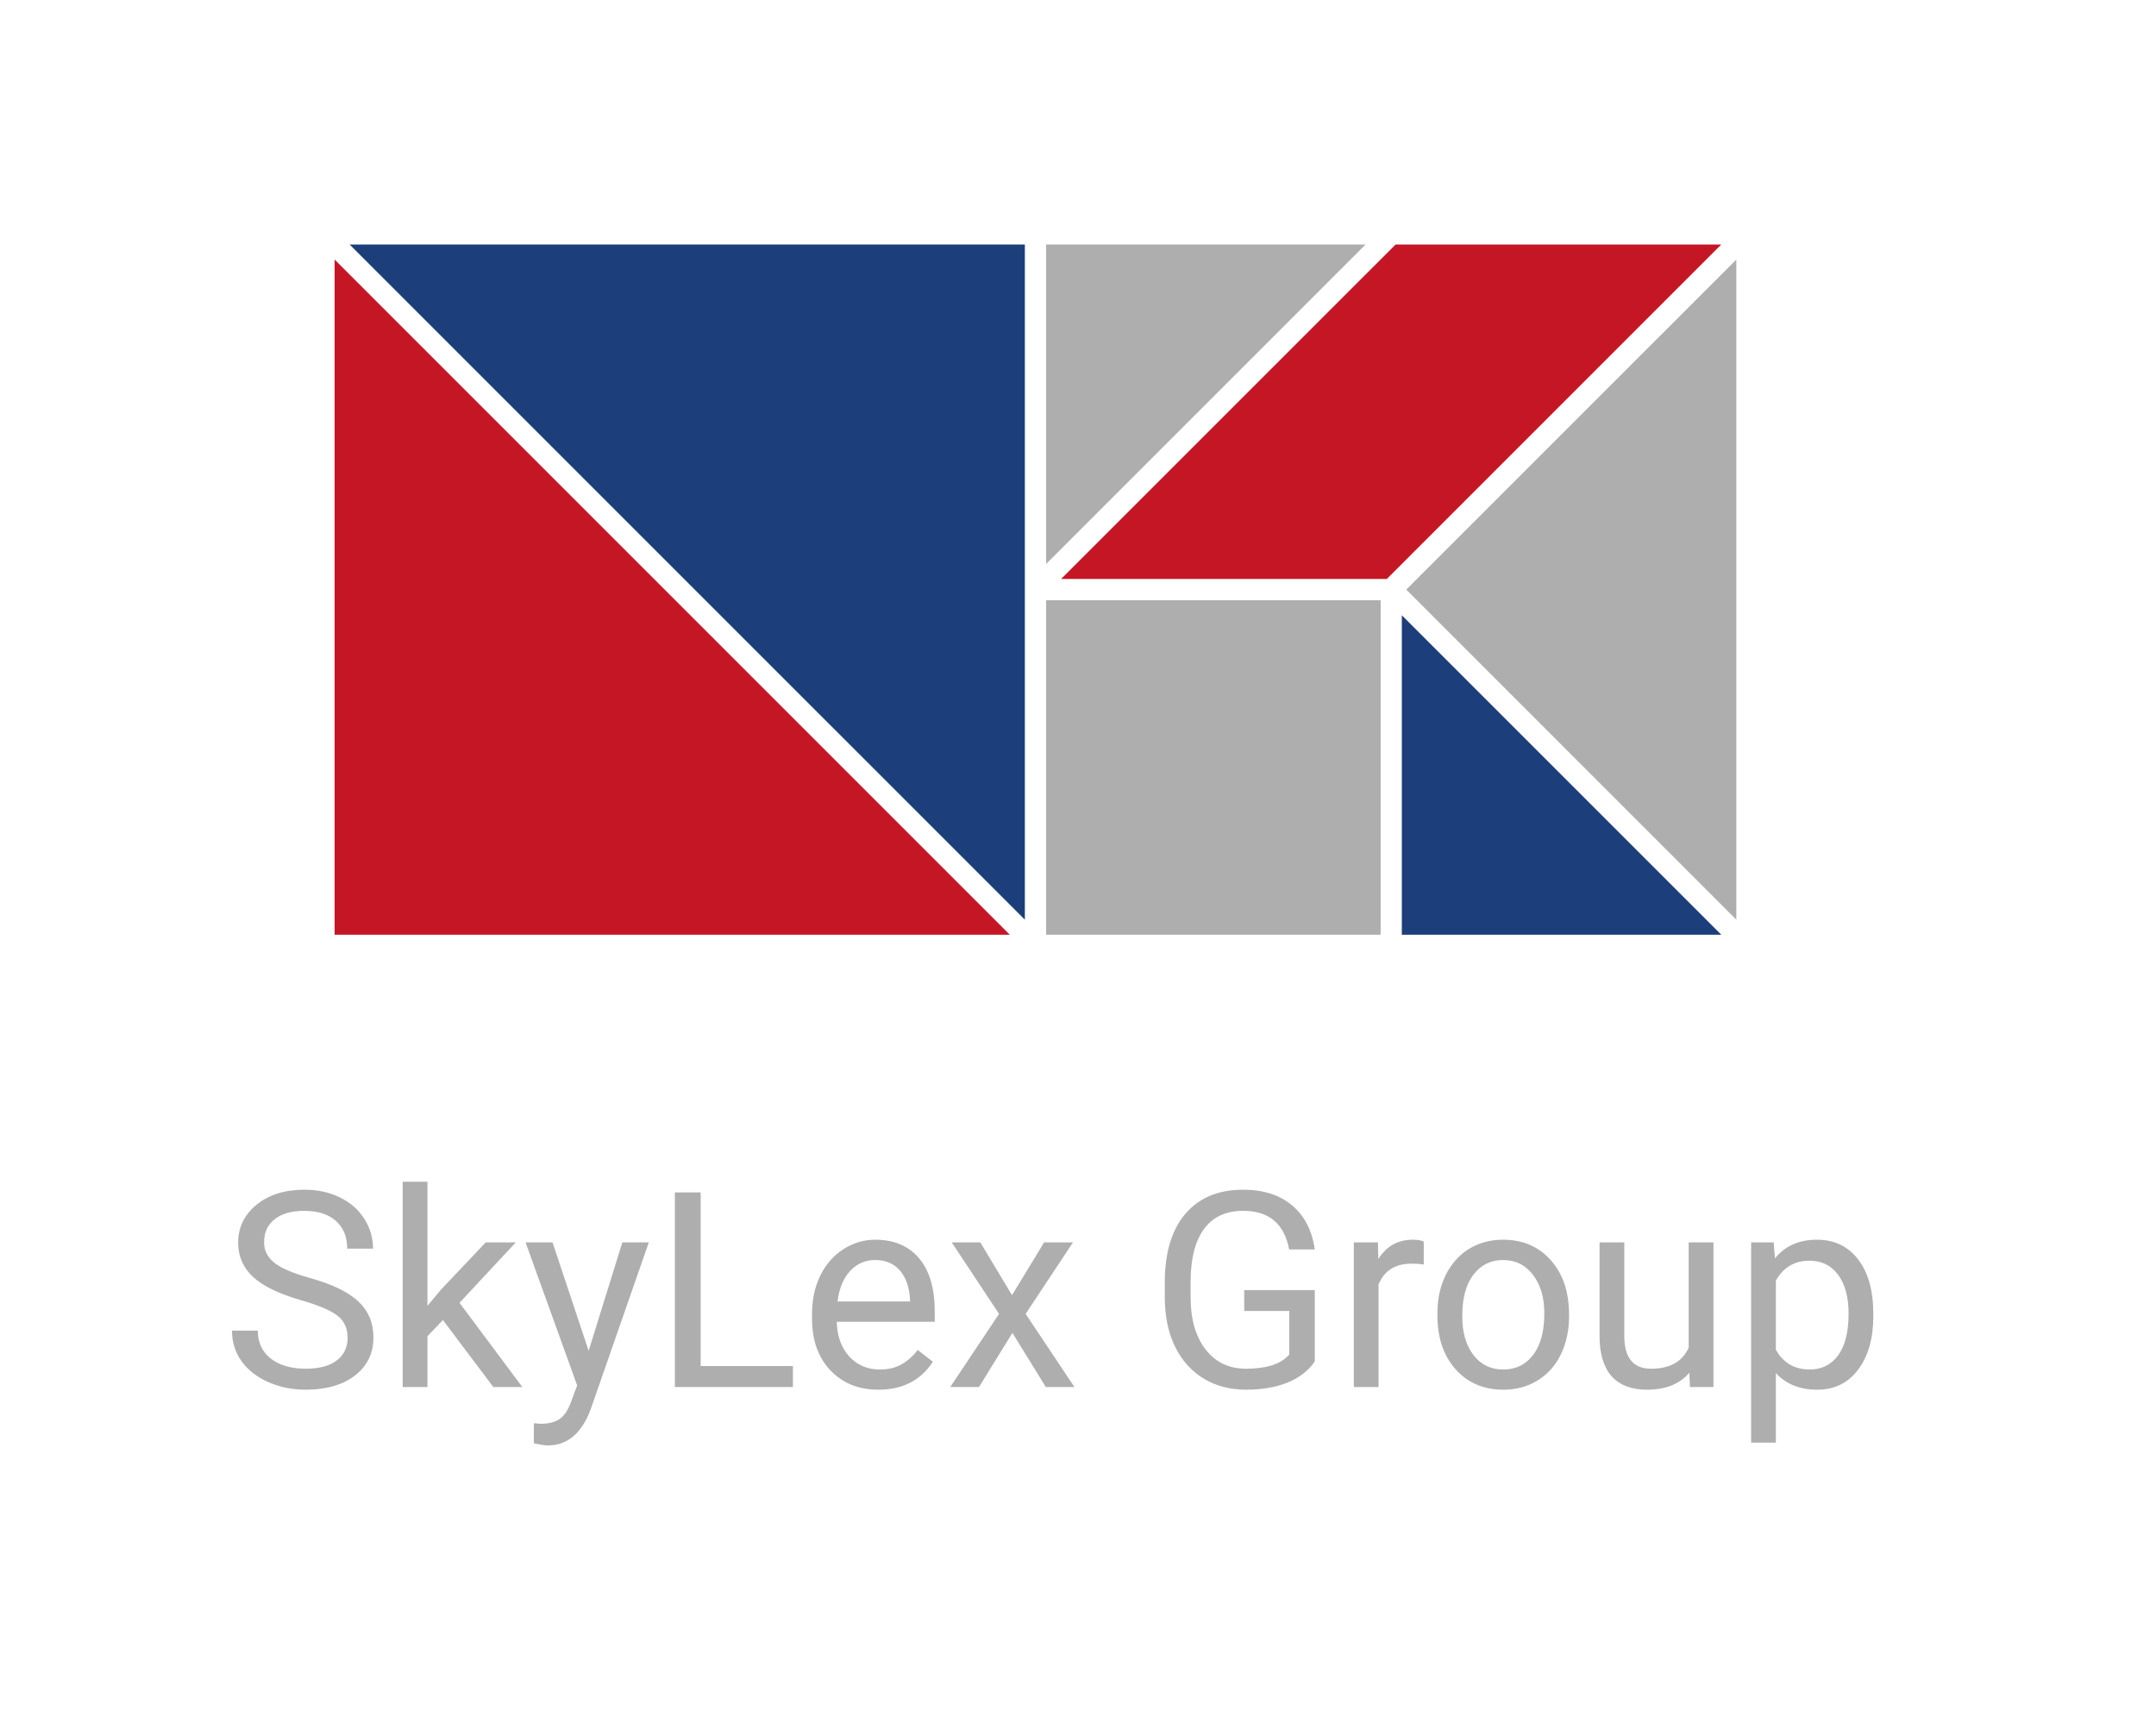 <?xml version="1.0" encoding="UTF-8"?> <svg xmlns="http://www.w3.org/2000/svg" width="126" height="100" viewBox="0 0 126 100" fill="none"><path d="M20.433 14.289H59.894V53.748L20.433 14.289Z" fill="#1C3E7A"></path><path d="M19.556 15.169L59.014 54.627H19.556V15.169Z" fill="#C51625"></path><path d="M81.562 14.289H100.594L81.049 33.836H62.013L81.562 14.289Z" fill="#C51625"></path><path d="M61.137 14.289H79.806L61.137 32.96V14.289Z" fill="#AEAEAF"></path><path d="M81.925 54.627V35.959L100.594 54.627H81.925Z" fill="#1C3E7A"></path><path d="M82.185 34.456L101.474 15.169V53.748L82.185 34.456Z" fill="#AEAEAF"></path><path d="M80.686 35.08H61.137V54.627H80.686V35.08Z" fill="#AEAEAF"></path><path d="M17.605 75.99C16.318 75.62 15.38 75.167 14.792 74.63C14.209 74.088 13.917 73.422 13.917 72.63C13.917 71.734 14.274 70.995 14.987 70.411C15.706 69.823 16.638 69.529 17.784 69.529C18.565 69.529 19.261 69.68 19.87 69.982C20.485 70.284 20.959 70.701 21.292 71.232C21.631 71.763 21.8 72.344 21.8 72.974H20.292C20.292 72.286 20.073 71.747 19.636 71.357C19.198 70.961 18.581 70.763 17.784 70.763C17.045 70.763 16.466 70.927 16.05 71.255C15.638 71.578 15.433 72.029 15.433 72.607C15.433 73.07 15.628 73.463 16.019 73.786C16.414 74.104 17.084 74.396 18.026 74.661C18.974 74.927 19.714 75.221 20.245 75.544C20.782 75.862 21.177 76.234 21.433 76.661C21.693 77.088 21.823 77.591 21.823 78.169C21.823 79.091 21.464 79.831 20.745 80.388C20.026 80.94 19.065 81.216 17.862 81.216C17.081 81.216 16.352 81.068 15.675 80.771C14.998 80.469 14.474 80.057 14.104 79.536C13.74 79.016 13.558 78.424 13.558 77.763H15.065C15.065 78.451 15.318 78.995 15.823 79.396C16.334 79.792 17.013 79.99 17.862 79.99C18.654 79.99 19.261 79.828 19.683 79.505C20.105 79.182 20.315 78.742 20.315 78.185C20.315 77.628 20.12 77.198 19.73 76.896C19.339 76.588 18.631 76.286 17.605 75.99ZM25.886 77.146L24.98 78.091V81.06H23.534V69.06H24.98V76.318L25.753 75.388L28.386 72.607H30.144L26.855 76.138L30.526 81.06H28.831L25.886 77.146ZM34.401 78.943L36.37 72.607H37.917L34.519 82.365C33.992 83.771 33.157 84.474 32.011 84.474L31.737 84.451L31.198 84.349V83.177L31.589 83.208C32.078 83.208 32.459 83.109 32.73 82.911C33.005 82.713 33.232 82.352 33.409 81.826L33.73 80.966L30.714 72.607H32.292L34.401 78.943ZM40.948 79.833H46.339V81.06H39.44V69.685H40.948V79.833ZM51.331 81.216C50.185 81.216 49.253 80.841 48.534 80.091C47.815 79.336 47.456 78.328 47.456 77.068V76.802C47.456 75.963 47.615 75.216 47.933 74.56C48.255 73.898 48.703 73.383 49.276 73.013C49.855 72.638 50.48 72.451 51.151 72.451C52.25 72.451 53.105 72.812 53.714 73.536C54.323 74.26 54.628 75.297 54.628 76.646V77.247H48.901C48.922 78.081 49.164 78.755 49.628 79.271C50.097 79.781 50.69 80.036 51.409 80.036C51.92 80.036 52.352 79.932 52.706 79.724C53.06 79.516 53.37 79.24 53.636 78.896L54.519 79.583C53.81 80.672 52.748 81.216 51.331 81.216ZM51.151 73.638C50.568 73.638 50.078 73.852 49.683 74.279C49.287 74.701 49.042 75.294 48.948 76.06H53.183V75.951C53.141 75.216 52.943 74.648 52.589 74.247C52.235 73.841 51.755 73.638 51.151 73.638ZM59.144 75.693L61.019 72.607H62.706L59.94 76.786L62.792 81.06H61.12L59.167 77.896L57.214 81.06H55.534L58.386 76.786L55.62 72.607H57.292L59.144 75.693ZM76.839 79.568C76.454 80.12 75.914 80.534 75.222 80.81C74.534 81.081 73.732 81.216 72.815 81.216C71.888 81.216 71.065 81 70.347 80.568C69.628 80.13 69.071 79.51 68.675 78.708C68.284 77.906 68.084 76.977 68.073 75.919V74.927C68.073 73.213 68.472 71.885 69.269 70.943C70.071 70 71.196 69.529 72.644 69.529C73.831 69.529 74.787 69.833 75.511 70.443C76.235 71.047 76.677 71.906 76.839 73.021H75.339C75.058 71.516 74.162 70.763 72.651 70.763C71.646 70.763 70.883 71.117 70.362 71.826C69.847 72.529 69.586 73.549 69.581 74.888V75.818C69.581 77.094 69.873 78.109 70.456 78.865C71.039 79.615 71.829 79.99 72.823 79.99C73.386 79.99 73.878 79.927 74.3 79.802C74.722 79.677 75.071 79.466 75.347 79.169V76.615H72.714V75.396H76.839V79.568ZM83.206 73.904C82.987 73.867 82.75 73.849 82.495 73.849C81.547 73.849 80.904 74.253 80.565 75.06V81.06H79.12V72.607H80.526L80.55 73.583C81.024 72.828 81.696 72.451 82.565 72.451C82.847 72.451 83.06 72.487 83.206 72.56V73.904ZM84.003 76.755C84.003 75.927 84.164 75.182 84.487 74.521C84.815 73.859 85.269 73.349 85.847 72.99C86.43 72.63 87.094 72.451 87.839 72.451C88.99 72.451 89.92 72.849 90.628 73.646C91.341 74.443 91.698 75.503 91.698 76.826V76.927C91.698 77.75 91.539 78.49 91.222 79.146C90.909 79.797 90.459 80.305 89.87 80.669C89.287 81.034 88.615 81.216 87.855 81.216C86.709 81.216 85.779 80.818 85.065 80.021C84.357 79.224 84.003 78.169 84.003 76.857V76.755ZM85.456 76.927C85.456 77.865 85.672 78.617 86.105 79.185C86.542 79.753 87.125 80.036 87.855 80.036C88.589 80.036 89.172 79.75 89.605 79.177C90.037 78.599 90.253 77.792 90.253 76.755C90.253 75.828 90.032 75.078 89.589 74.505C89.151 73.927 88.568 73.638 87.839 73.638C87.125 73.638 86.55 73.922 86.112 74.49C85.675 75.057 85.456 75.87 85.456 76.927ZM98.73 80.224C98.167 80.885 97.341 81.216 96.253 81.216C95.352 81.216 94.664 80.956 94.19 80.435C93.722 79.909 93.485 79.133 93.48 78.107V72.607H94.925V78.068C94.925 79.349 95.446 79.99 96.487 79.99C97.591 79.99 98.326 79.578 98.69 78.755V72.607H100.136V81.06H98.761L98.73 80.224ZM109.479 76.927C109.479 78.213 109.185 79.25 108.597 80.036C108.008 80.823 107.211 81.216 106.206 81.216C105.18 81.216 104.373 80.891 103.784 80.24V84.31H102.339V72.607H103.659L103.729 73.544C104.318 72.815 105.136 72.451 106.183 72.451C107.198 72.451 108 72.833 108.589 73.599C109.183 74.365 109.479 75.43 109.479 76.794V76.927ZM108.034 76.763C108.034 75.81 107.831 75.057 107.425 74.505C107.019 73.953 106.461 73.677 105.753 73.677C104.878 73.677 104.222 74.065 103.784 74.841V78.88C104.216 79.651 104.878 80.036 105.769 80.036C106.461 80.036 107.011 79.763 107.417 79.216C107.828 78.664 108.034 77.846 108.034 76.763Z" fill="#AEAEAF"></path></svg> 